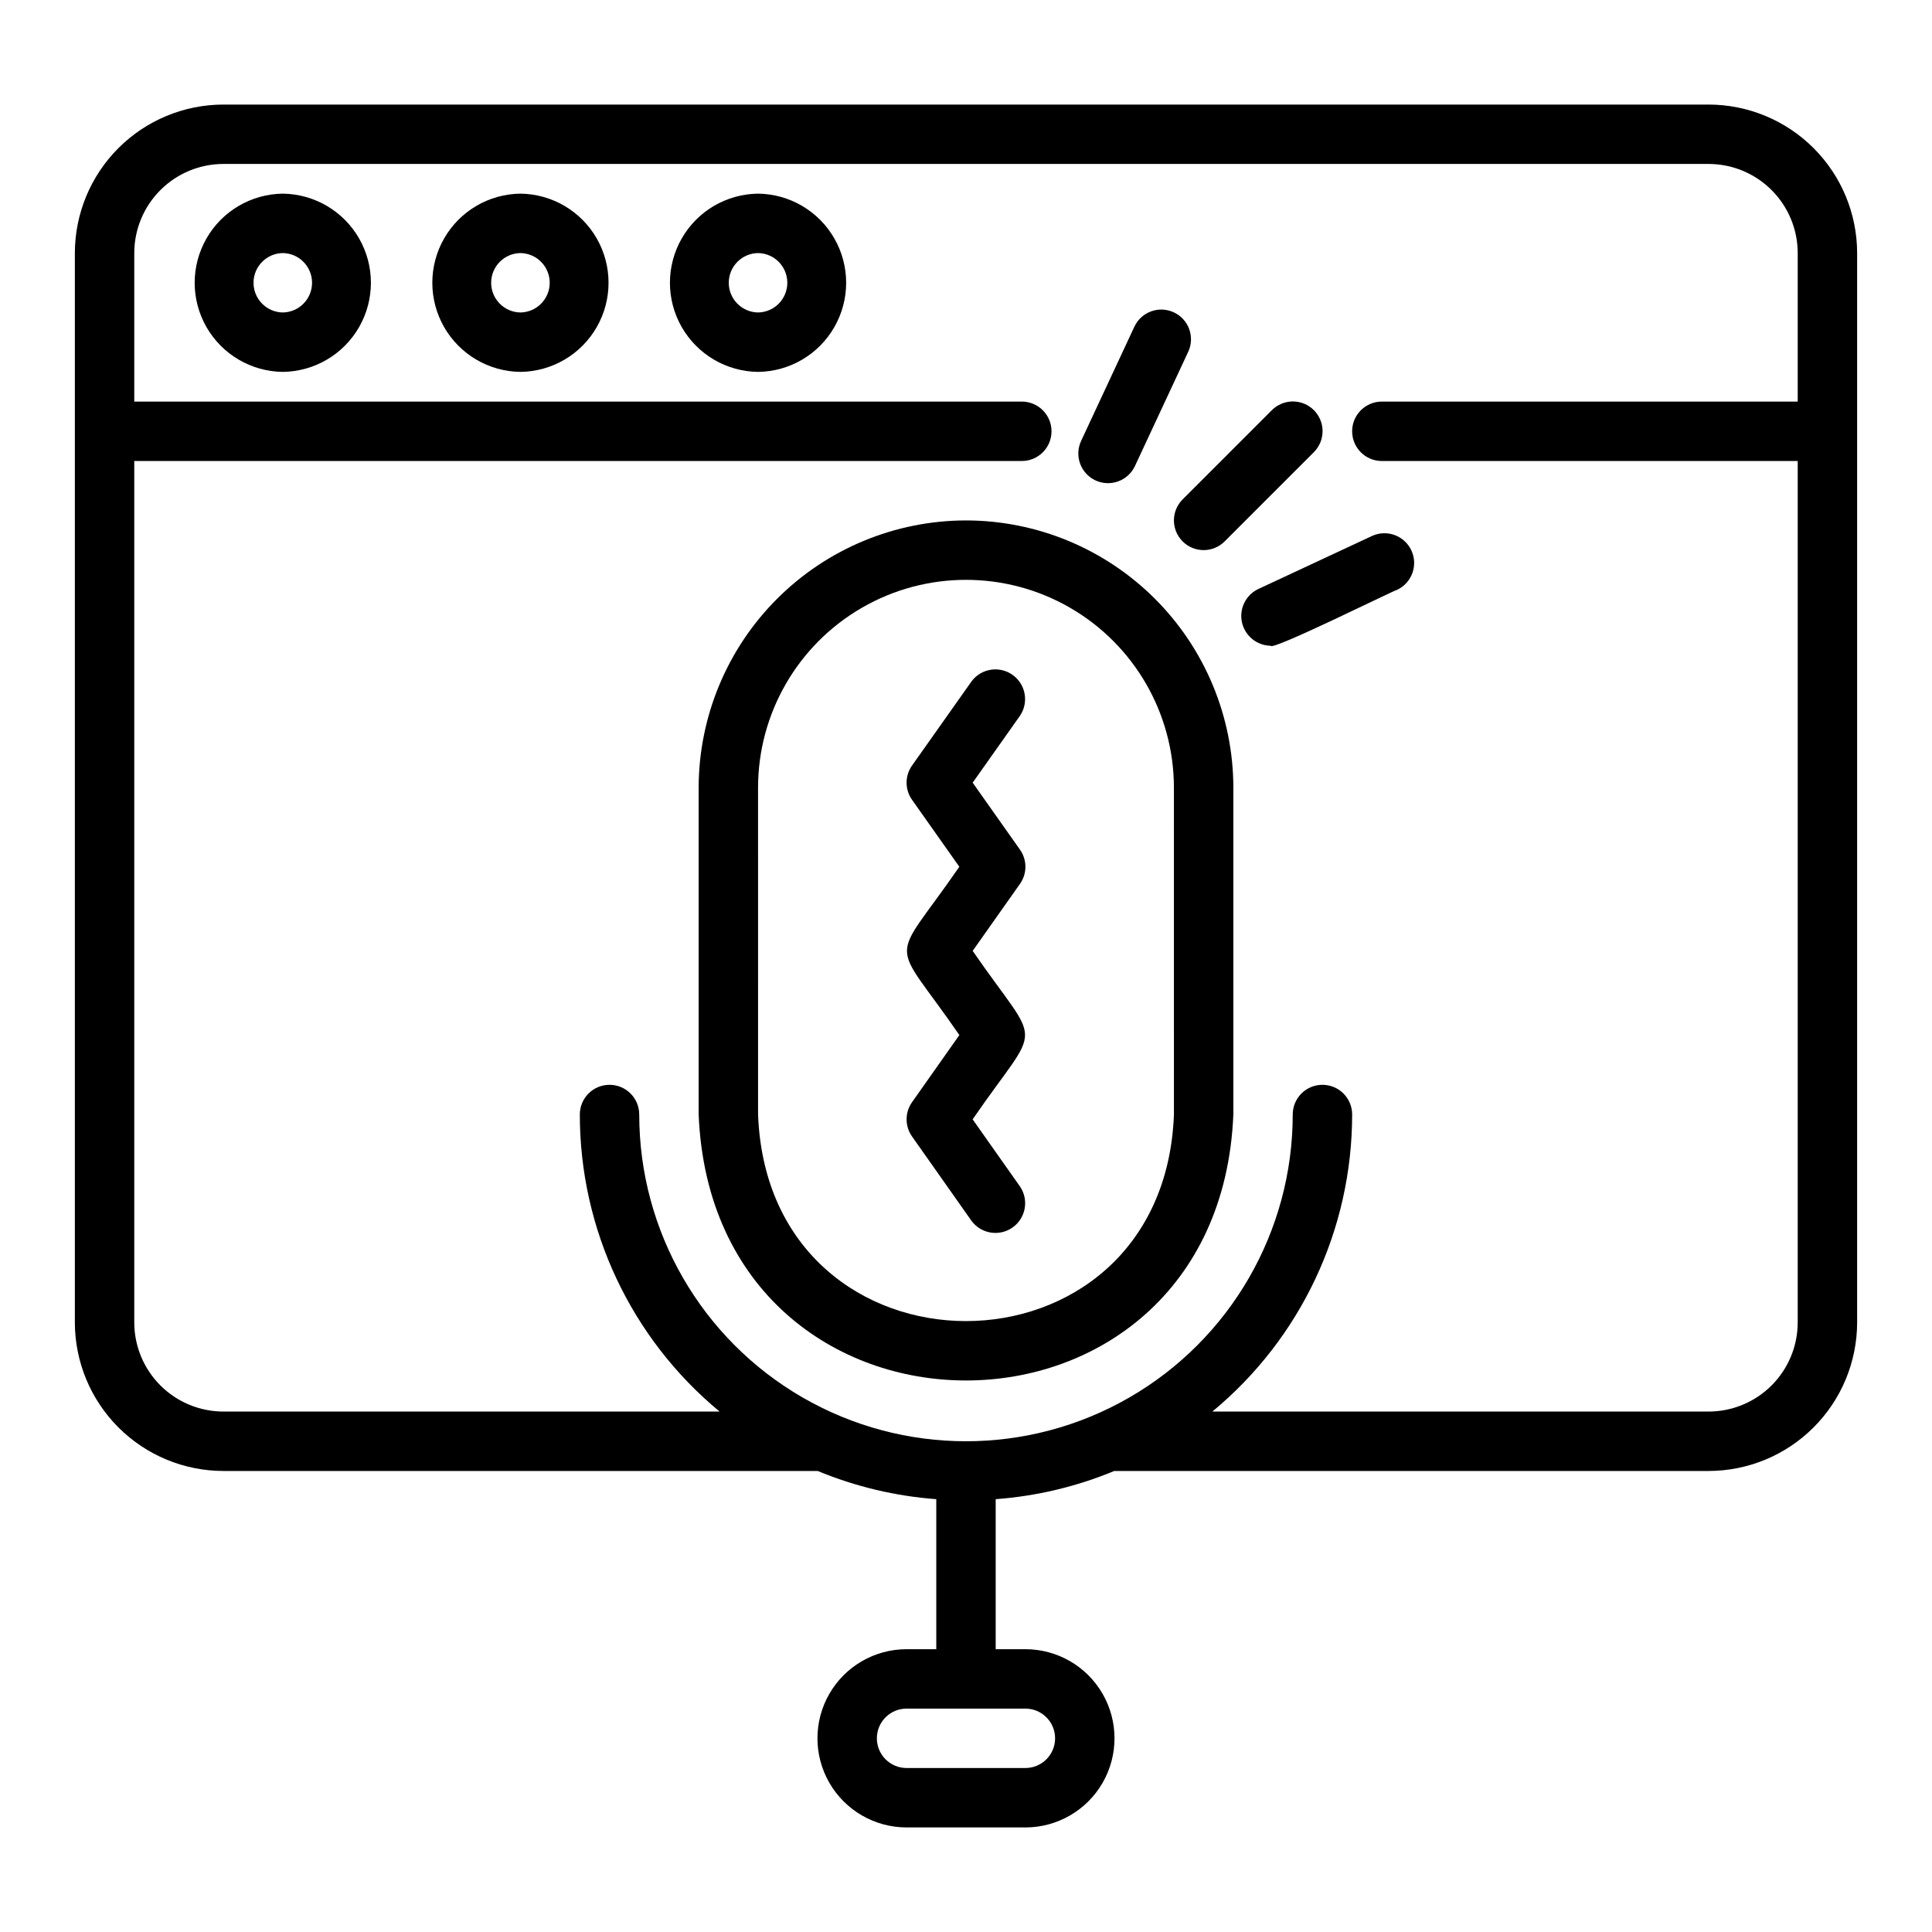 <?xml version="1.0" encoding="UTF-8"?>
<!-- Uploaded to: ICON Repo, www.iconrepo.com, Generator: ICON Repo Mixer Tools -->
<svg fill="#000000" width="800px" height="800px" version="1.1" viewBox="144 144 512 512" xmlns="http://www.w3.org/2000/svg">
 <g>
  <path d="m596.8 171.71h-393.6c-10.438 0.012-20.441 4.16-27.82 11.539s-11.527 17.383-11.543 27.82v283.39c0.016 10.438 4.164 20.441 11.543 27.82s17.383 11.531 27.82 11.543h157.5c10.008 4.148 20.617 6.672 31.422 7.473v39.758h-7.871c-8.438 0-16.234 4.5-20.453 11.809-4.219 7.309-4.219 16.309 0 23.617 4.219 7.305 12.016 11.809 20.453 11.809h31.488c8.438 0 16.234-4.504 20.453-11.809 4.219-7.309 4.219-16.309 0-23.617-4.219-7.309-12.016-11.809-20.453-11.809h-7.871v-39.758c10.805-0.801 21.414-3.324 31.422-7.473h157.51c10.434-0.012 20.438-4.164 27.816-11.543 7.379-7.379 11.531-17.383 11.543-27.82v-283.39c-0.012-10.438-4.164-20.441-11.543-27.82-7.379-7.379-17.383-11.527-27.816-11.539zm-173.19 432.96c0 4.344-3.523 7.867-7.871 7.871h-31.488c-4.348 0-7.871-3.523-7.871-7.871s3.523-7.871 7.871-7.871h31.488c4.348 0 7.871 3.523 7.871 7.871zm173.19-86.594h-131.51c23.465-19.406 37.043-48.27 37.043-78.719 0-4.348-3.527-7.871-7.875-7.871-4.348 0-7.871 3.523-7.871 7.871 0 30.938-16.504 59.523-43.297 74.992-26.789 15.465-59.801 15.465-86.59 0-26.793-15.469-43.297-44.055-43.297-74.992 0-4.348-3.523-7.871-7.871-7.871s-7.871 3.523-7.871 7.871c-0.004 30.449 13.578 59.312 37.039 78.719h-131.5c-6.262-0.008-12.266-2.496-16.691-6.922-4.43-4.43-6.918-10.434-6.926-16.695v-228.29h235.21c4.348 0 7.871-3.527 7.871-7.875 0-4.348-3.523-7.871-7.871-7.871h-235.21v-39.359c0.008-6.262 2.496-12.266 6.926-16.691 4.426-4.43 10.43-6.918 16.691-6.926h393.6c6.258 0.008 12.262 2.496 16.691 6.926 4.426 4.426 6.918 10.43 6.922 16.691v39.359h-110.21c-4.348 0-7.871 3.523-7.871 7.871 0 4.348 3.523 7.875 7.871 7.875h110.21v228.29c-0.004 6.262-2.496 12.266-6.922 16.695-4.43 4.426-10.434 6.914-16.691 6.922z"/>
  <path d="m218.94 195.32c-8.375 0.098-16.07 4.617-20.23 11.887-4.16 7.269-4.16 16.195 0 23.465 4.16 7.266 11.859 11.789 20.23 11.883 8.375-0.094 16.074-4.617 20.234-11.887 4.16-7.266 4.16-16.195 0-23.461-4.16-7.269-11.859-11.789-20.234-11.887zm0 31.488c-4.301-0.062-7.754-3.566-7.754-7.871 0-4.301 3.453-7.809 7.754-7.871 4.301 0.062 7.758 3.57 7.758 7.871 0 4.305-3.457 7.809-7.758 7.871z"/>
  <path d="m281.92 195.32c-8.375 0.098-16.07 4.617-20.23 11.887-4.16 7.269-4.16 16.195 0 23.465 4.16 7.266 11.859 11.789 20.23 11.883 8.375-0.094 16.074-4.617 20.234-11.887 4.156-7.266 4.156-16.195-0.004-23.461-4.16-7.269-11.855-11.789-20.23-11.887zm0 31.488c-4.301-0.062-7.758-3.566-7.758-7.871 0-4.301 3.457-7.809 7.758-7.871 4.301 0.062 7.758 3.57 7.758 7.871 0 4.305-3.457 7.809-7.758 7.871z"/>
  <path d="m344.89 195.32c-8.375 0.098-16.07 4.617-20.23 11.887-4.16 7.269-4.16 16.195 0 23.465 4.16 7.266 11.855 11.789 20.23 11.883 8.375-0.094 16.07-4.617 20.23-11.887 4.16-7.266 4.16-16.195 0-23.461-4.16-7.269-11.855-11.789-20.23-11.887zm0 31.488c-4.301-0.062-7.758-3.566-7.758-7.871 0-4.301 3.457-7.809 7.758-7.871 4.301 0.062 7.758 3.57 7.758 7.871 0 4.305-3.457 7.809-7.758 7.871z"/>
  <path d="m400 281.92c-18.785 0.02-36.793 7.492-50.074 20.773s-20.754 31.293-20.777 50.074v86.594c3.879 93.969 137.81 93.984 141.7 0l0.004-86.594c-0.023-18.781-7.492-36.793-20.773-50.074-13.285-13.281-31.293-20.754-50.074-20.773zm55.105 157.44c-2.766 72.977-107.44 73.004-110.21 0l-0.004-86.594c0-19.688 10.504-37.879 27.551-47.723 17.051-9.84 38.055-9.84 55.105 0 17.051 9.844 27.551 28.035 27.551 47.723z"/>
  <path d="m414.3 369.16-12.531-17.742 12.531-17.727v-0.004c2.406-3.547 1.531-8.371-1.969-10.844-3.504-2.477-8.344-1.695-10.883 1.758l-15.742 22.266-0.004 0.004c-1.93 2.719-1.93 6.363 0 9.086l12.531 17.746c-18.539 26.883-18.461 17.781 0.008 44.602l-12.547 17.797c-1.914 2.723-1.914 6.352 0 9.07l15.742 22.332 0.004 0.004c2.531 3.473 7.383 4.269 10.895 1.793 3.516-2.477 4.394-7.312 1.973-10.867l-12.547-17.797c18.508-26.902 18.512-17.797 0.008-44.641l12.531-17.754c1.93-2.719 1.93-6.363 0-9.082z"/>
  <path d="m457.41 287.48c1.477 1.477 3.477 2.305 5.566 2.305 2.086 0 4.09-0.828 5.562-2.305l23.617-23.617c1.492-1.473 2.336-3.481 2.34-5.574 0.008-2.098-0.82-4.109-2.305-5.59-1.48-1.484-3.496-2.312-5.59-2.309-2.098 0.008-4.102 0.852-5.578 2.344l-23.617 23.617 0.004-0.004c-1.477 1.477-2.309 3.481-2.309 5.566 0 2.086 0.832 4.09 2.309 5.566z"/>
  <path d="m507.66 286.01-30.266 14.113c-3.289 1.602-5.051 5.25-4.258 8.82 0.797 3.57 3.938 6.129 7.594 6.188 0.129 1.496 32.426-14.582 33.586-14.852 3.879-1.875 5.531-6.516 3.707-10.418-1.82-3.902-6.438-5.617-10.363-3.852z"/>
  <path d="m434.31 271.31c3.941 1.832 8.617 0.129 10.461-3.805l14.113-30.266h0.004c1.836-3.941 0.133-8.625-3.809-10.461-3.938-1.84-8.621-0.137-10.461 3.805l-14.113 30.266c-1.84 3.938-0.133 8.621 3.805 10.461z"/>
 </g>
</svg>